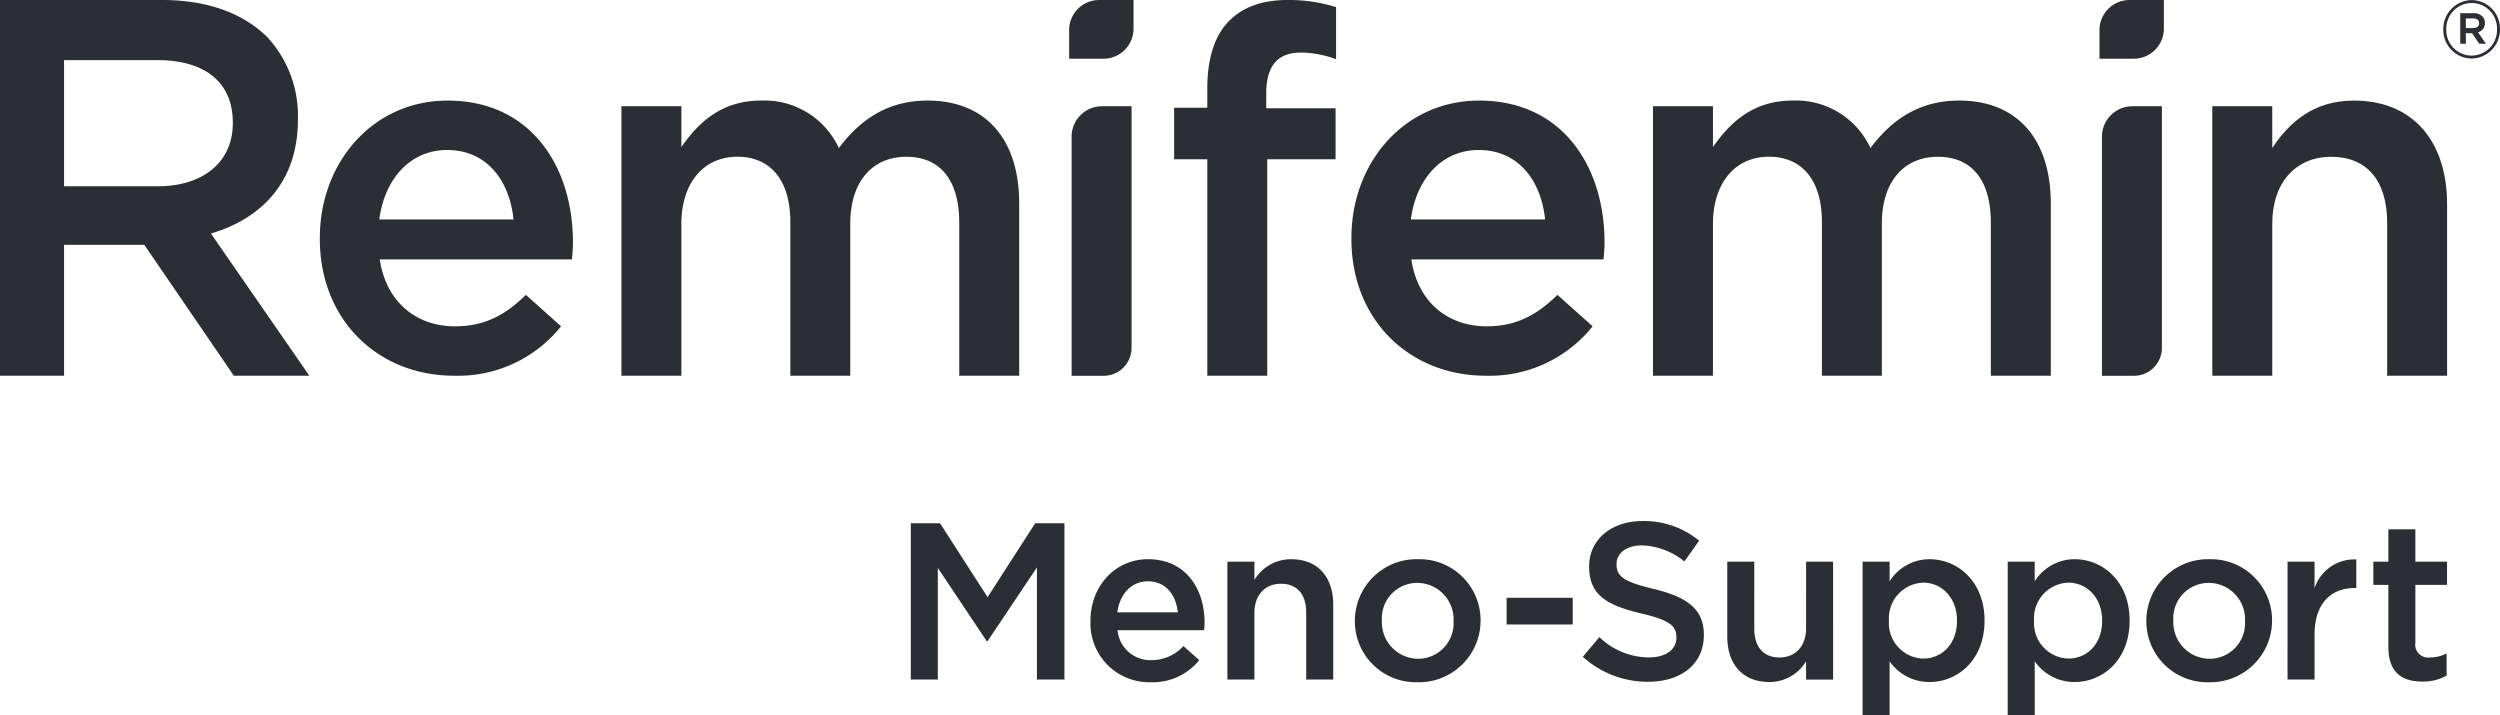 <?xml version="1.0" encoding="UTF-8"?> <svg xmlns="http://www.w3.org/2000/svg" xmlns:xlink="http://www.w3.org/1999/xlink" width="300" height="85.833" viewBox="0 0 300 85.833"><defs><clipPath id="clip-path"><path id="Path_96" data-name="Path 96" d="M0,29.386H300V-56.447H0Z" transform="translate(0 56.447)" fill="none"></path></clipPath></defs><g id="Group_433" data-name="Group 433" transform="translate(0 56.447)"><g id="Group_102" data-name="Group 102" transform="translate(0 -56.447)" clip-path="url(#clip-path)"><g id="Group_91" data-name="Group 91" transform="translate(74.572 12.068)"><path id="Path_85" data-name="Path 85" d="M0,.231H7.192v4.9c2.021-2.88,4.755-5.576,9.569-5.576a9.838,9.838,0,0,1,9.332,5.7c2.556-3.43,5.885-5.7,10.64-5.7,6.835,0,11,4.472,11,12.375V32.577H40.538V14.2c0-5.146-2.319-7.9-6.361-7.9-3.923,0-6.716,2.818-6.716,8.024V32.577H20.268V14.137c0-5.024-2.377-7.842-6.359-7.842S7.192,9.359,7.192,14.383V32.577H0Z" transform="translate(0 0.444)" fill="#2b2e34"></path></g><g id="Group_92" data-name="Group 92" transform="translate(128.298 0)"><path id="Path_86" data-name="Path 86" d="M1.235,0H5.353V3.437A3.608,3.608,0,0,1,1.745,7.045H-2.373V3.608A3.609,3.609,0,0,1,1.235,0m.333,12.744H5.116v29a3.349,3.349,0,0,1-3.35,3.35H-2.076v-28.7a3.644,3.644,0,0,1,3.645-3.643" transform="translate(2.373)" fill="#2b2e34"></path></g><g id="Group_93" data-name="Group 93" transform="translate(140.895 -0.001)"><path id="Path_87" data-name="Path 87" d="M1.363,6.544H-2.619V.356H1.363V-1.972c0-3.613.891-6.309,2.556-8.024s3.982-2.574,7.072-2.574a18.726,18.726,0,0,1,5.825.858v6.25a12.311,12.311,0,0,0-4.22-.8c-2.734,0-4.162,1.531-4.162,4.9V.418h8.322V6.544h-8.2V32.519H1.363Z" transform="translate(2.619 12.571)" fill="#2b2e34"></path></g><g id="Group_94" data-name="Group 94" transform="translate(162.169 12.069)"><path id="Path_88" data-name="Path 88" d="M0,5.683v-.12c0-9.049,6.361-16.48,15.335-16.48,9.986,0,15.039,7.91,15.039,17.02,0,.66-.059,1.318-.119,2.036H7.192c.772,5.155,4.4,8.032,9.035,8.032,3.506,0,6-1.318,8.5-3.774l4.221,3.774A15.822,15.822,0,0,1,16.109,22.1C7.015,22.1,0,15.453,0,5.683M23.241,3.346c-.474-4.674-3.21-8.331-7.965-8.331-4.4,0-7.489,3.417-8.143,8.331Z" transform="translate(0 10.917)" fill="#2b2e34"></path></g><g id="Group_95" data-name="Group 95" transform="translate(198.36 12.068)"><path id="Path_89" data-name="Path 89" d="M0,.231H7.194v4.9c2.019-2.88,4.753-5.576,9.568-5.576a9.838,9.838,0,0,1,9.332,5.7c2.558-3.43,5.885-5.7,10.641-5.7,6.834,0,11,4.472,11,12.375V32.577H40.539V14.2c0-5.146-2.319-7.9-6.361-7.9-3.923,0-6.716,2.818-6.716,8.024V32.577H20.27V14.137c0-5.024-2.378-7.842-6.361-7.842S7.194,9.359,7.194,14.383V32.577H0Z" transform="translate(0 0.444)" fill="#2b2e34"></path></g><g id="Group_96" data-name="Group 96" transform="translate(265.477 12.068)"><path id="Path_90" data-name="Path 90" d="M0,.231H7.194V5.254C9.213,2.19,12.127-.444,17-.444c7.074,0,11.175,4.9,11.175,12.437V32.577H20.983V14.2c0-5.024-2.438-7.9-6.716-7.9-4.16,0-7.072,3-7.072,8.024V32.577H0Z" transform="translate(0 0.444)" fill="#2b2e34"></path></g><g id="Group_97" data-name="Group 97" transform="translate(293.198 0.009)"><path id="Path_91" data-name="Path 91" d="M0,1.207v-.02A3.463,3.463,0,0,1,3.411-2.319,3.43,3.43,0,0,1,6.8,1.169v.018A3.463,3.463,0,0,1,3.392,4.694,3.429,3.429,0,0,1,0,1.207m6.446-.02V1.169a3.055,3.055,0,0,0-3.035-3.14A3.081,3.081,0,0,0,.357,1.187v.02A3.055,3.055,0,0,0,3.392,4.346,3.081,3.081,0,0,0,6.446,1.187M2.03-.748H3.617a1.462,1.462,0,0,1,1.081.4,1.044,1.044,0,0,1,.29.766v.02a1.085,1.085,0,0,1-.827,1.1l.959,1.385H4.312L3.449,1.653H2.705V2.921H2.03ZM3.589,1.043c.442,0,.706-.224.706-.572V.452c0-.368-.263-.572-.706-.572H2.705V1.043Z" transform="translate(0 2.319)" fill="#2b2e34"></path></g><g id="Group_98" data-name="Group 98" transform="translate(0 0)"><path id="Path_92" data-name="Path 92" d="M0,0H19.5C25,0,29.311,1.674,32.124,4.509a13.868,13.868,0,0,1,3.625,9.726v.129c0,7.407-4.312,11.853-10.437,13.658L37.124,45.09H28.061L17.312,29.373H7.687V45.09H0ZM18.936,22.351c5.5,0,9-2.962,9-7.536v-.129c0-4.831-3.373-7.472-9.061-7.472H7.687V22.351Z" fill="#2b2e34"></path></g><g id="Group_99" data-name="Group 99" transform="translate(38.38 12.069)"><path id="Path_93" data-name="Path 93" d="M0,5.683v-.12c0-9.049,6.361-16.48,15.337-16.48,9.984,0,15.037,7.91,15.037,17.02,0,.66-.059,1.318-.119,2.036H7.192c.772,5.155,4.4,8.032,9.035,8.032,3.506,0,6-1.318,8.5-3.774l4.221,3.774A15.822,15.822,0,0,1,16.109,22.1C7.015,22.1,0,15.453,0,5.683M23.241,3.346c-.474-4.674-3.21-8.331-7.963-8.331-4.4,0-7.49,3.417-8.144,8.331Z" transform="translate(0 10.917)" fill="#2b2e34"></path></g><g id="Group_100" data-name="Group 100" transform="translate(251.938 0)"><path id="Path_94" data-name="Path 94" d="M1.235,0H5.353V3.437A3.608,3.608,0,0,1,1.745,7.045H-2.373V3.608A3.609,3.609,0,0,1,1.235,0m.333,12.744H5.116v29a3.349,3.349,0,0,1-3.35,3.35H-2.076v-28.7a3.644,3.644,0,0,1,3.645-3.643" transform="translate(2.373)" fill="#2b2e34"></path></g><g id="Group_101" data-name="Group 101" transform="translate(109.295 62.524)"><path id="Path_95" data-name="Path 95" d="M0,6.513H3.242v-13.4L9.11,1.9h.106l5.921-8.841V6.513h3.3V-12.242h-3.51L9.216-3.374,3.51-12.242H0Zm28.829.321a7.151,7.151,0,0,0,5.786-2.652l-1.9-1.688a5.144,5.144,0,0,1-3.832,1.688A3.949,3.949,0,0,1,24.81.591H35.2c.027-.321.053-.616.053-.911,0-4.072-2.276-7.609-6.777-7.609-4.046,0-6.913,3.323-6.913,7.367v.055a7.057,7.057,0,0,0,7.261,7.34M24.783-1.553c.295-2.2,1.688-3.724,3.671-3.724,2.144,0,3.376,1.635,3.59,3.724ZM37.991,6.513h3.242V-1.472c0-2.2,1.314-3.51,3.189-3.51,1.93,0,3.028,1.259,3.028,3.456V6.513h3.242v-9c0-3.3-1.849-5.439-5.036-5.439a5.093,5.093,0,0,0-4.422,2.492v-2.2H37.991Zm22.8.321A7.4,7.4,0,0,0,68.374-.534V-.587a7.328,7.328,0,0,0-7.528-7.341A7.4,7.4,0,0,0,53.289-.534v.053a7.316,7.316,0,0,0,7.5,7.314m.053-2.813A4.383,4.383,0,0,1,56.531-.534V-.587a4.246,4.246,0,0,1,4.261-4.5,4.372,4.372,0,0,1,4.34,4.554v.053a4.265,4.265,0,0,1-4.287,4.5M71.5-.1h7.93V-3.294H71.5ZM88.467,6.78c3.94,0,6.7-2.089,6.7-5.6V1.127c0-3.107-2.062-4.527-6.028-5.492-3.59-.856-4.448-1.5-4.448-2.947v-.053c0-1.232,1.125-2.223,3.055-2.223a8.517,8.517,0,0,1,5.089,1.928L94.6-10.152a10.389,10.389,0,0,0-6.8-2.358c-3.724,0-6.4,2.223-6.4,5.439v.053c0,3.456,2.25,4.635,6.242,5.6,3.484.8,4.233,1.527,4.233,2.866V1.5c0,1.42-1.286,2.358-3.323,2.358a8.638,8.638,0,0,1-5.921-2.439L80.645,3.78a11.553,11.553,0,0,0,7.822,3m14.549.027a5.09,5.09,0,0,0,4.42-2.492v2.2h3.242V-7.633h-3.242V.35c0,2.2-1.312,3.511-3.189,3.511-1.928,0-3.028-1.259-3.028-3.456V-7.633H97.978v9c0,3.3,1.849,5.439,5.038,5.439m11.2,3.992h3.242V4.315a5.763,5.763,0,0,0,4.8,2.492c3.376,0,6.59-2.653,6.59-7.341V-.587c0-4.69-3.242-7.341-6.59-7.341a5.65,5.65,0,0,0-4.8,2.652V-7.633h-3.242Zm7.287-6.8a4.25,4.25,0,0,1-4.125-4.528V-.587A4.266,4.266,0,0,1,121.5-5.115c2.2,0,4.046,1.8,4.046,4.528v.053c0,2.786-1.822,4.528-4.046,4.528m10.129,6.8h3.242V4.315a5.76,5.76,0,0,0,4.794,2.492c3.376,0,6.592-2.653,6.592-7.341V-.587c0-4.69-3.242-7.341-6.592-7.341a5.649,5.649,0,0,0-4.794,2.652V-7.633H131.63Zm7.287-6.8a4.249,4.249,0,0,1-4.125-4.528V-.587a4.265,4.265,0,0,1,4.125-4.528c2.2,0,4.046,1.8,4.046,4.528v.053c0,2.786-1.822,4.528-4.046,4.528M155.77,6.834a7.4,7.4,0,0,0,7.582-7.367V-.587a7.328,7.328,0,0,0-7.529-7.341,7.4,7.4,0,0,0-7.556,7.395v.053a7.316,7.316,0,0,0,7.5,7.314m.053-2.813a4.383,4.383,0,0,1-4.314-4.554V-.587a4.246,4.246,0,0,1,4.261-4.5,4.371,4.371,0,0,1,4.34,4.554v.053a4.265,4.265,0,0,1-4.287,4.5m9.388,2.492h3.242V1.127c0-3.75,1.983-5.6,4.822-5.6h.189V-7.9a5.014,5.014,0,0,0-5.01,3.456V-7.633h-3.242Zm16.172.242a5.687,5.687,0,0,0,2.921-.724V3.377a4.351,4.351,0,0,1-2.01.484,1.544,1.544,0,0,1-1.741-1.768v-6.94h3.8V-7.633h-3.8v-3.885h-3.242v3.885h-1.8v2.786h1.8V2.6c0,3.107,1.688,4.153,4.072,4.153" transform="translate(0 12.51)" fill="#2b2e34"></path></g></g></g></svg> 